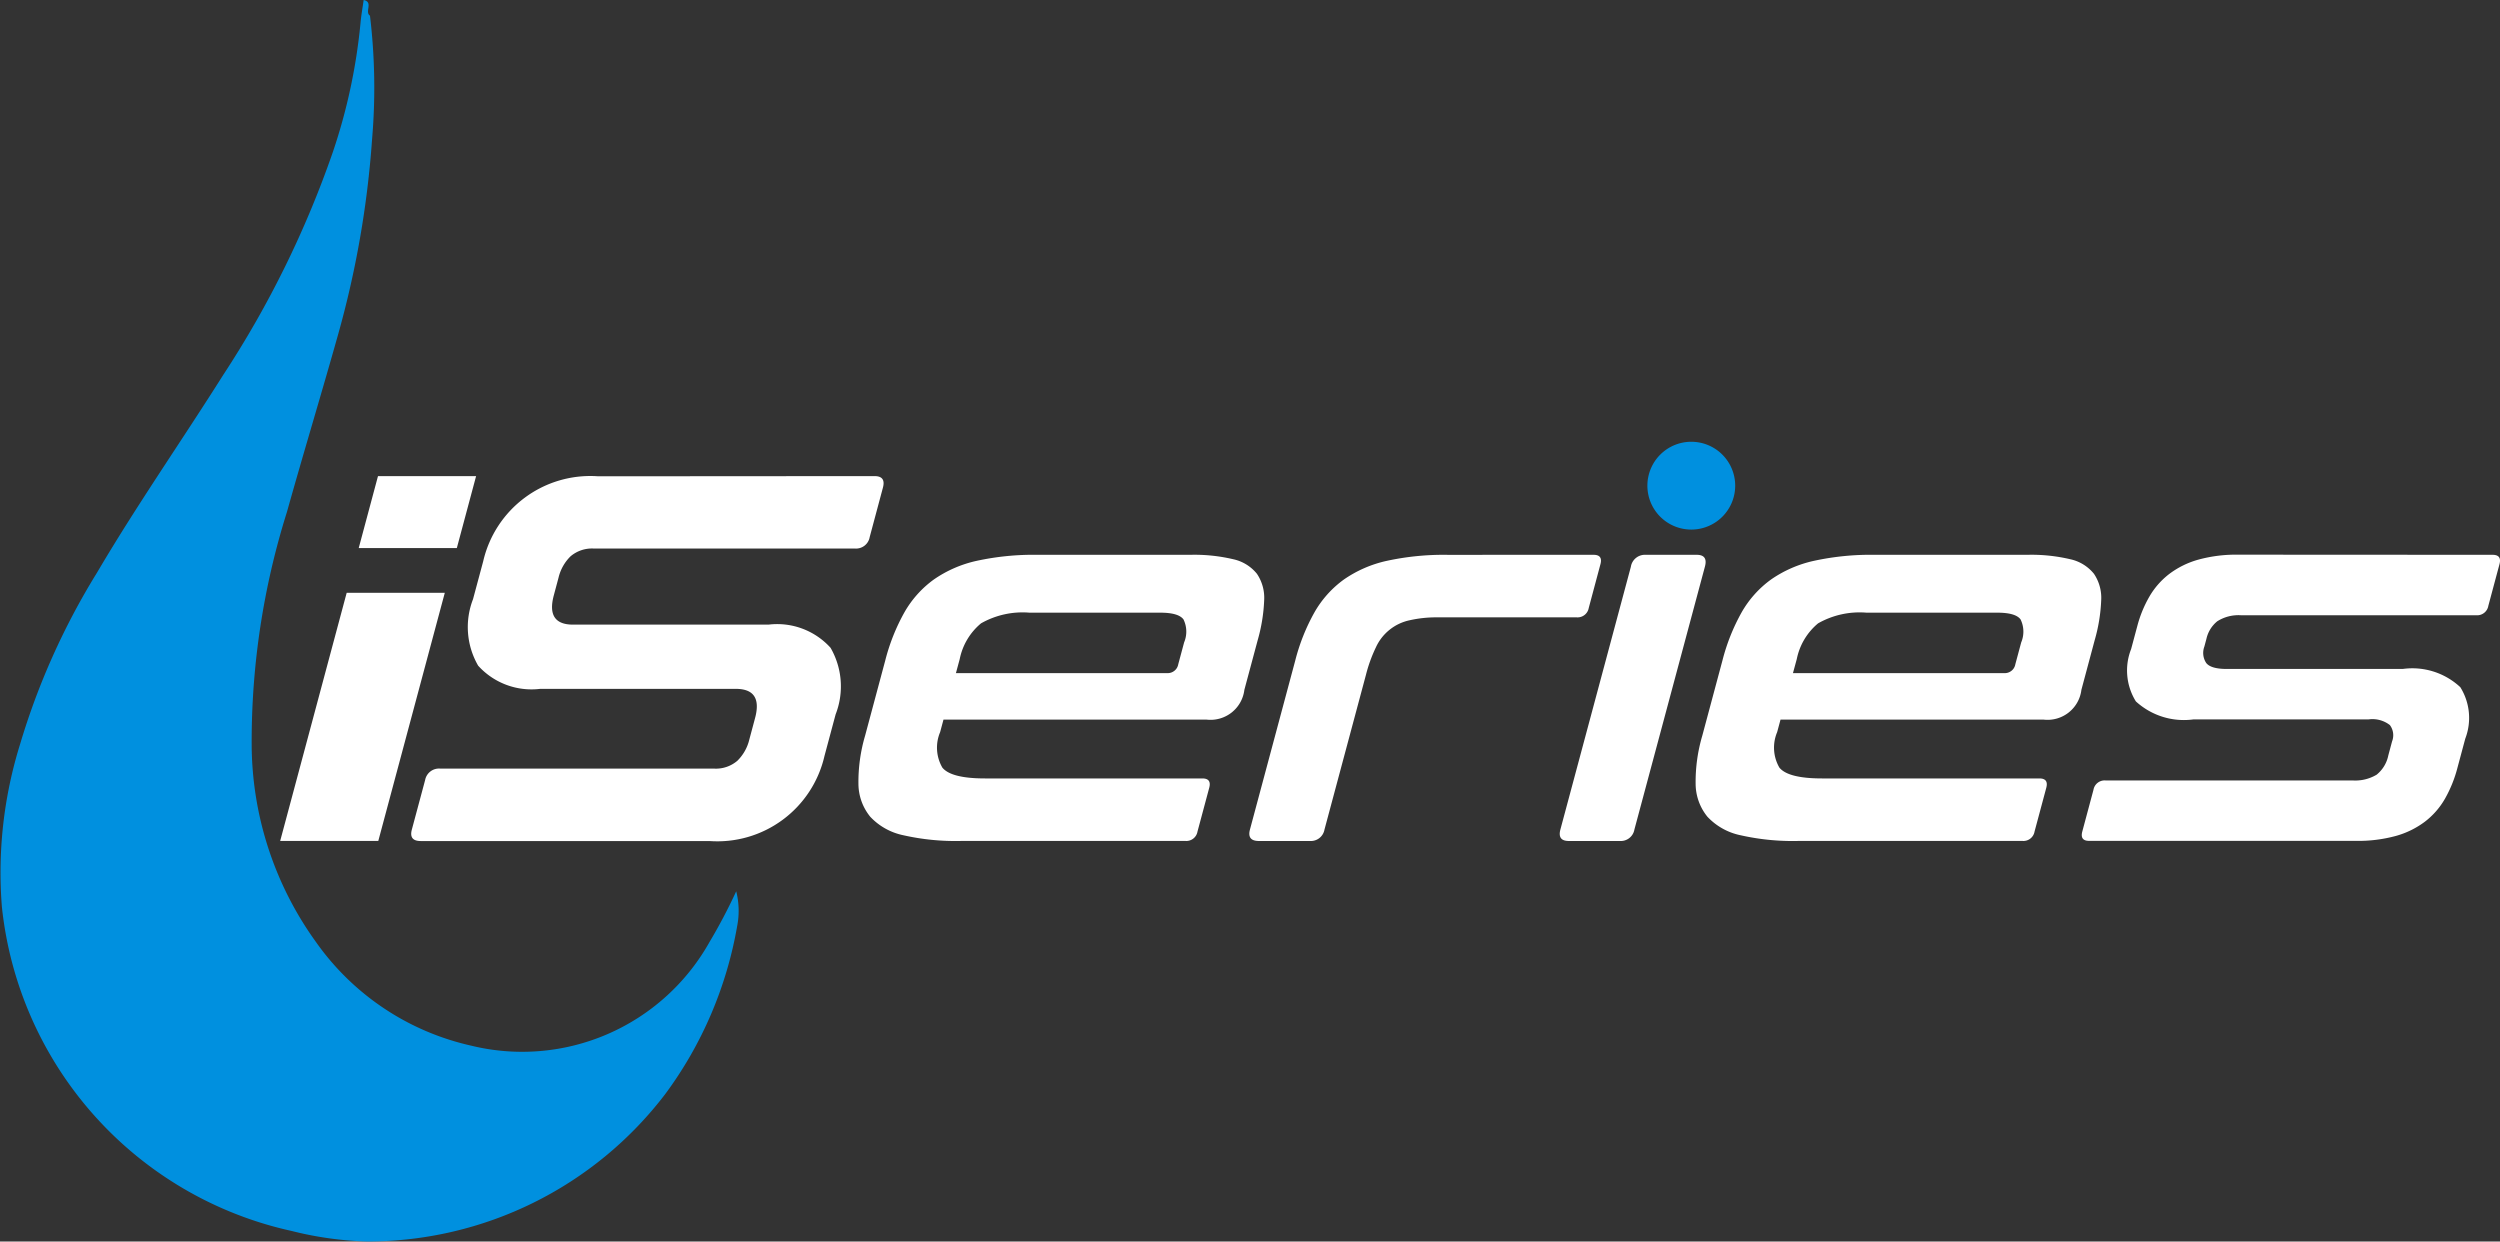 <svg id="Group_4" data-name="Group 4" xmlns="http://www.w3.org/2000/svg" xmlns:xlink="http://www.w3.org/1999/xlink" width="92.243" height="45.808" viewBox="0 0 92.243 45.808">
  <rect x="0" y="0" width="92.243" height="45.808" fill="#333333" stroke="none"/>
  <defs>
    <clipPath id="clip-path">
      <rect id="Rectangle_9" data-name="Rectangle 9" width="92.243" height="45.808" fill="none"/>
    </clipPath>
  </defs>
  <g id="Group_3" data-name="Group 3" clip-path="url(#clip-path)">
    <path id="Path_4" data-name="Path 4" d="M126.93,74.122a6.232,6.232,0,0,1,1.581.163,1.54,1.54,0,0,1,.875.539,1.583,1.583,0,0,1,.266.981,6.208,6.208,0,0,1-.24,1.471l-.49,1.827a1.258,1.258,0,0,1-1.39,1.1H117.82l-.124.462a1.471,1.471,0,0,0,.082,1.308q.324.4,1.574.4h8.02q.346,0,.253.346l-.433,1.615a.418.418,0,0,1-.439.346h-8.289a8.733,8.733,0,0,1-2.126-.211,2.313,2.313,0,0,1-1.221-.683,1.937,1.937,0,0,1-.435-1.212,6.041,6.041,0,0,1,.246-1.779l.742-2.769a7.338,7.338,0,0,1,.707-1.779,3.843,3.843,0,0,1,1.084-1.212,4.446,4.446,0,0,1,1.59-.692,9.85,9.85,0,0,1,2.242-.221Zm-8.651,4.365h7.789a.394.394,0,0,0,.414-.326l.217-.808a1.028,1.028,0,0,0-.023-.846q-.183-.25-.856-.25h-4.827a3.1,3.1,0,0,0-1.788.394,2.306,2.306,0,0,0-.786,1.318Z" transform="translate(-83.008 -53.651)" fill="#fff"/>
    <path id="Path_5" data-name="Path 5" d="M238.76,74.122a6.232,6.232,0,0,1,1.581.163,1.541,1.541,0,0,1,.875.539,1.585,1.585,0,0,1,.266.981,6.2,6.2,0,0,1-.241,1.471l-.489,1.827a1.258,1.258,0,0,1-1.39,1.1H229.65l-.124.462a1.472,1.472,0,0,0,.082,1.308q.325.4,1.574.4h8.02q.346,0,.254.346l-.433,1.615a.418.418,0,0,1-.439.346H230.3a8.733,8.733,0,0,1-2.126-.211,2.315,2.315,0,0,1-1.221-.683,1.937,1.937,0,0,1-.435-1.212,6.023,6.023,0,0,1,.246-1.779l.742-2.769a7.349,7.349,0,0,1,.708-1.779,3.843,3.843,0,0,1,1.084-1.212,4.445,4.445,0,0,1,1.59-.692,9.844,9.844,0,0,1,2.242-.221Zm-8.651,4.365H237.9a.394.394,0,0,0,.414-.326l.217-.808a1.027,1.027,0,0,0-.023-.846q-.183-.25-.856-.25h-4.828a3.1,3.1,0,0,0-1.788.394,2.306,2.306,0,0,0-.786,1.318Z" transform="translate(-163.954 -53.651)" fill="#fff"/>
    <path id="Path_6" data-name="Path 6" d="M179.615,74.122q.346,0,.253.346l-.432,1.616a.419.419,0,0,1-.439.346H173.88a4.457,4.457,0,0,0-1.048.106,1.774,1.774,0,0,0-1.249,1,5.366,5.366,0,0,0-.366,1.01l-1.531,5.712a.511.511,0,0,1-.537.423h-1.884q-.443,0-.329-.423l1.67-6.231a7.338,7.338,0,0,1,.708-1.779,3.841,3.841,0,0,1,1.084-1.212,4.448,4.448,0,0,1,1.59-.692,9.852,9.852,0,0,1,2.242-.221Z" transform="translate(-120.816 -53.651)" fill="#fff"/>
    <path id="Path_7" data-name="Path 7" d="M72.036,63.608q.423,0,.31.423l-.489,1.827a.511.511,0,0,1-.536.423H61.684a1.221,1.221,0,0,0-.866.288,1.634,1.634,0,0,0-.442.788l-.175.654q-.288,1.077.711,1.077h7.212a2.654,2.654,0,0,1,2.29.856A2.846,2.846,0,0,1,70.6,72.4l-.412,1.538a4.056,4.056,0,0,1-4.244,3.135H55.293q-.443,0-.329-.423l.49-1.827a.521.521,0,0,1,.555-.423h10.1a1.218,1.218,0,0,0,.866-.289,1.629,1.629,0,0,0,.442-.788l.211-.788q.289-1.077-.711-1.077H59.7a2.651,2.651,0,0,1-2.29-.856,2.845,2.845,0,0,1-.189-2.452l.376-1.4a4.056,4.056,0,0,1,4.244-3.135Z" transform="translate(-39.768 -46.041)" fill="#fff"/>
    <path id="Path_8" data-name="Path 8" d="M293.282,74.122q.346,0,.254.346l-.412,1.539a.419.419,0,0,1-.439.346H284.01a1.458,1.458,0,0,0-.886.221,1.157,1.157,0,0,0-.4.645l-.077.288a.67.67,0,0,0,.068.606q.172.221.768.221h6.481a2.593,2.593,0,0,1,2.127.673,2.137,2.137,0,0,1,.182,1.9l-.289,1.077a4.706,4.706,0,0,1-.458,1.135,2.849,2.849,0,0,1-.737.846,3.206,3.206,0,0,1-1.074.529,5.281,5.281,0,0,1-1.472.183h-9.846c-.231,0-.315-.115-.254-.346l.412-1.538a.418.418,0,0,1,.439-.346h9.116a1.541,1.541,0,0,0,.893-.212,1.223,1.223,0,0,0,.431-.711l.139-.519a.624.624,0,0,0-.081-.6,1.045,1.045,0,0,0-.78-.211h-6.462a2.624,2.624,0,0,1-2.13-.663,2.158,2.158,0,0,1-.175-1.933l.227-.846a4.408,4.408,0,0,1,.445-1.086,2.871,2.871,0,0,1,.734-.837,3.211,3.211,0,0,1,1.074-.529,5.273,5.273,0,0,1,1.472-.183Z" transform="translate(-201.312 -53.651)" fill="#fff"/>
    <path id="Path_9" data-name="Path 9" d="M213.459,74.122q.423,0,.3.443l-2.6,9.693a.51.51,0,0,1-.536.423h-1.885q-.423,0-.31-.423l2.6-9.693a.524.524,0,0,1,.542-.443Z" transform="translate(-150.854 -53.651)" fill="#fff"/>
    <path id="Path_10" data-name="Path 10" d="M51.544,66.262l.711-2.654h-3.62l-.711,2.654Z" transform="translate(-34.688 -46.041)" fill="#fff"/>
    <path id="Path_11" data-name="Path 11" d="M39.89,79.2l-2.454,9.156h3.62L43.51,79.2Z" transform="translate(-27.098 -57.328)" fill="#fff"/>
    <path id="Path_12" data-name="Path 12" d="M223.329,60.642a1.62,1.62,0,1,1-1.62-1.621,1.62,1.62,0,0,1,1.62,1.621" transform="translate(-159.305 -42.721)" fill="#0090df"/>
    <path id="Path_13" data-name="Path 13" d="M13.651.576a22.351,22.351,0,0,1,.078,4.557,35.862,35.862,0,0,1-1.264,7.245c-.612,2.176-1.269,4.34-1.879,6.517a28.242,28.242,0,0,0-1.3,8.579,12.534,12.534,0,0,0,2.367,7.276,9.563,9.563,0,0,0,5.712,3.827,7.923,7.923,0,0,0,8.814-3.819,19.951,19.951,0,0,0,.985-1.872,2.924,2.924,0,0,1,.035,1.286,14.614,14.614,0,0,1-2.645,6.185,13.808,13.808,0,0,1-11.021,5.45,12.776,12.776,0,0,1-2.772-.388A13.713,13.713,0,0,1,.07,33.463a15.906,15.906,0,0,1,.672-6.007,26.33,26.33,0,0,1,2.84-6.331c1.466-2.489,3.12-4.858,4.66-7.3a37.132,37.132,0,0,0,4.041-8.219A21.089,21.089,0,0,0,13.3.87c.025-.291.078-.58.118-.87.367.076.03.433.229.576" transform="translate(0)" fill="#0090df"/>
  </g>
</svg>
